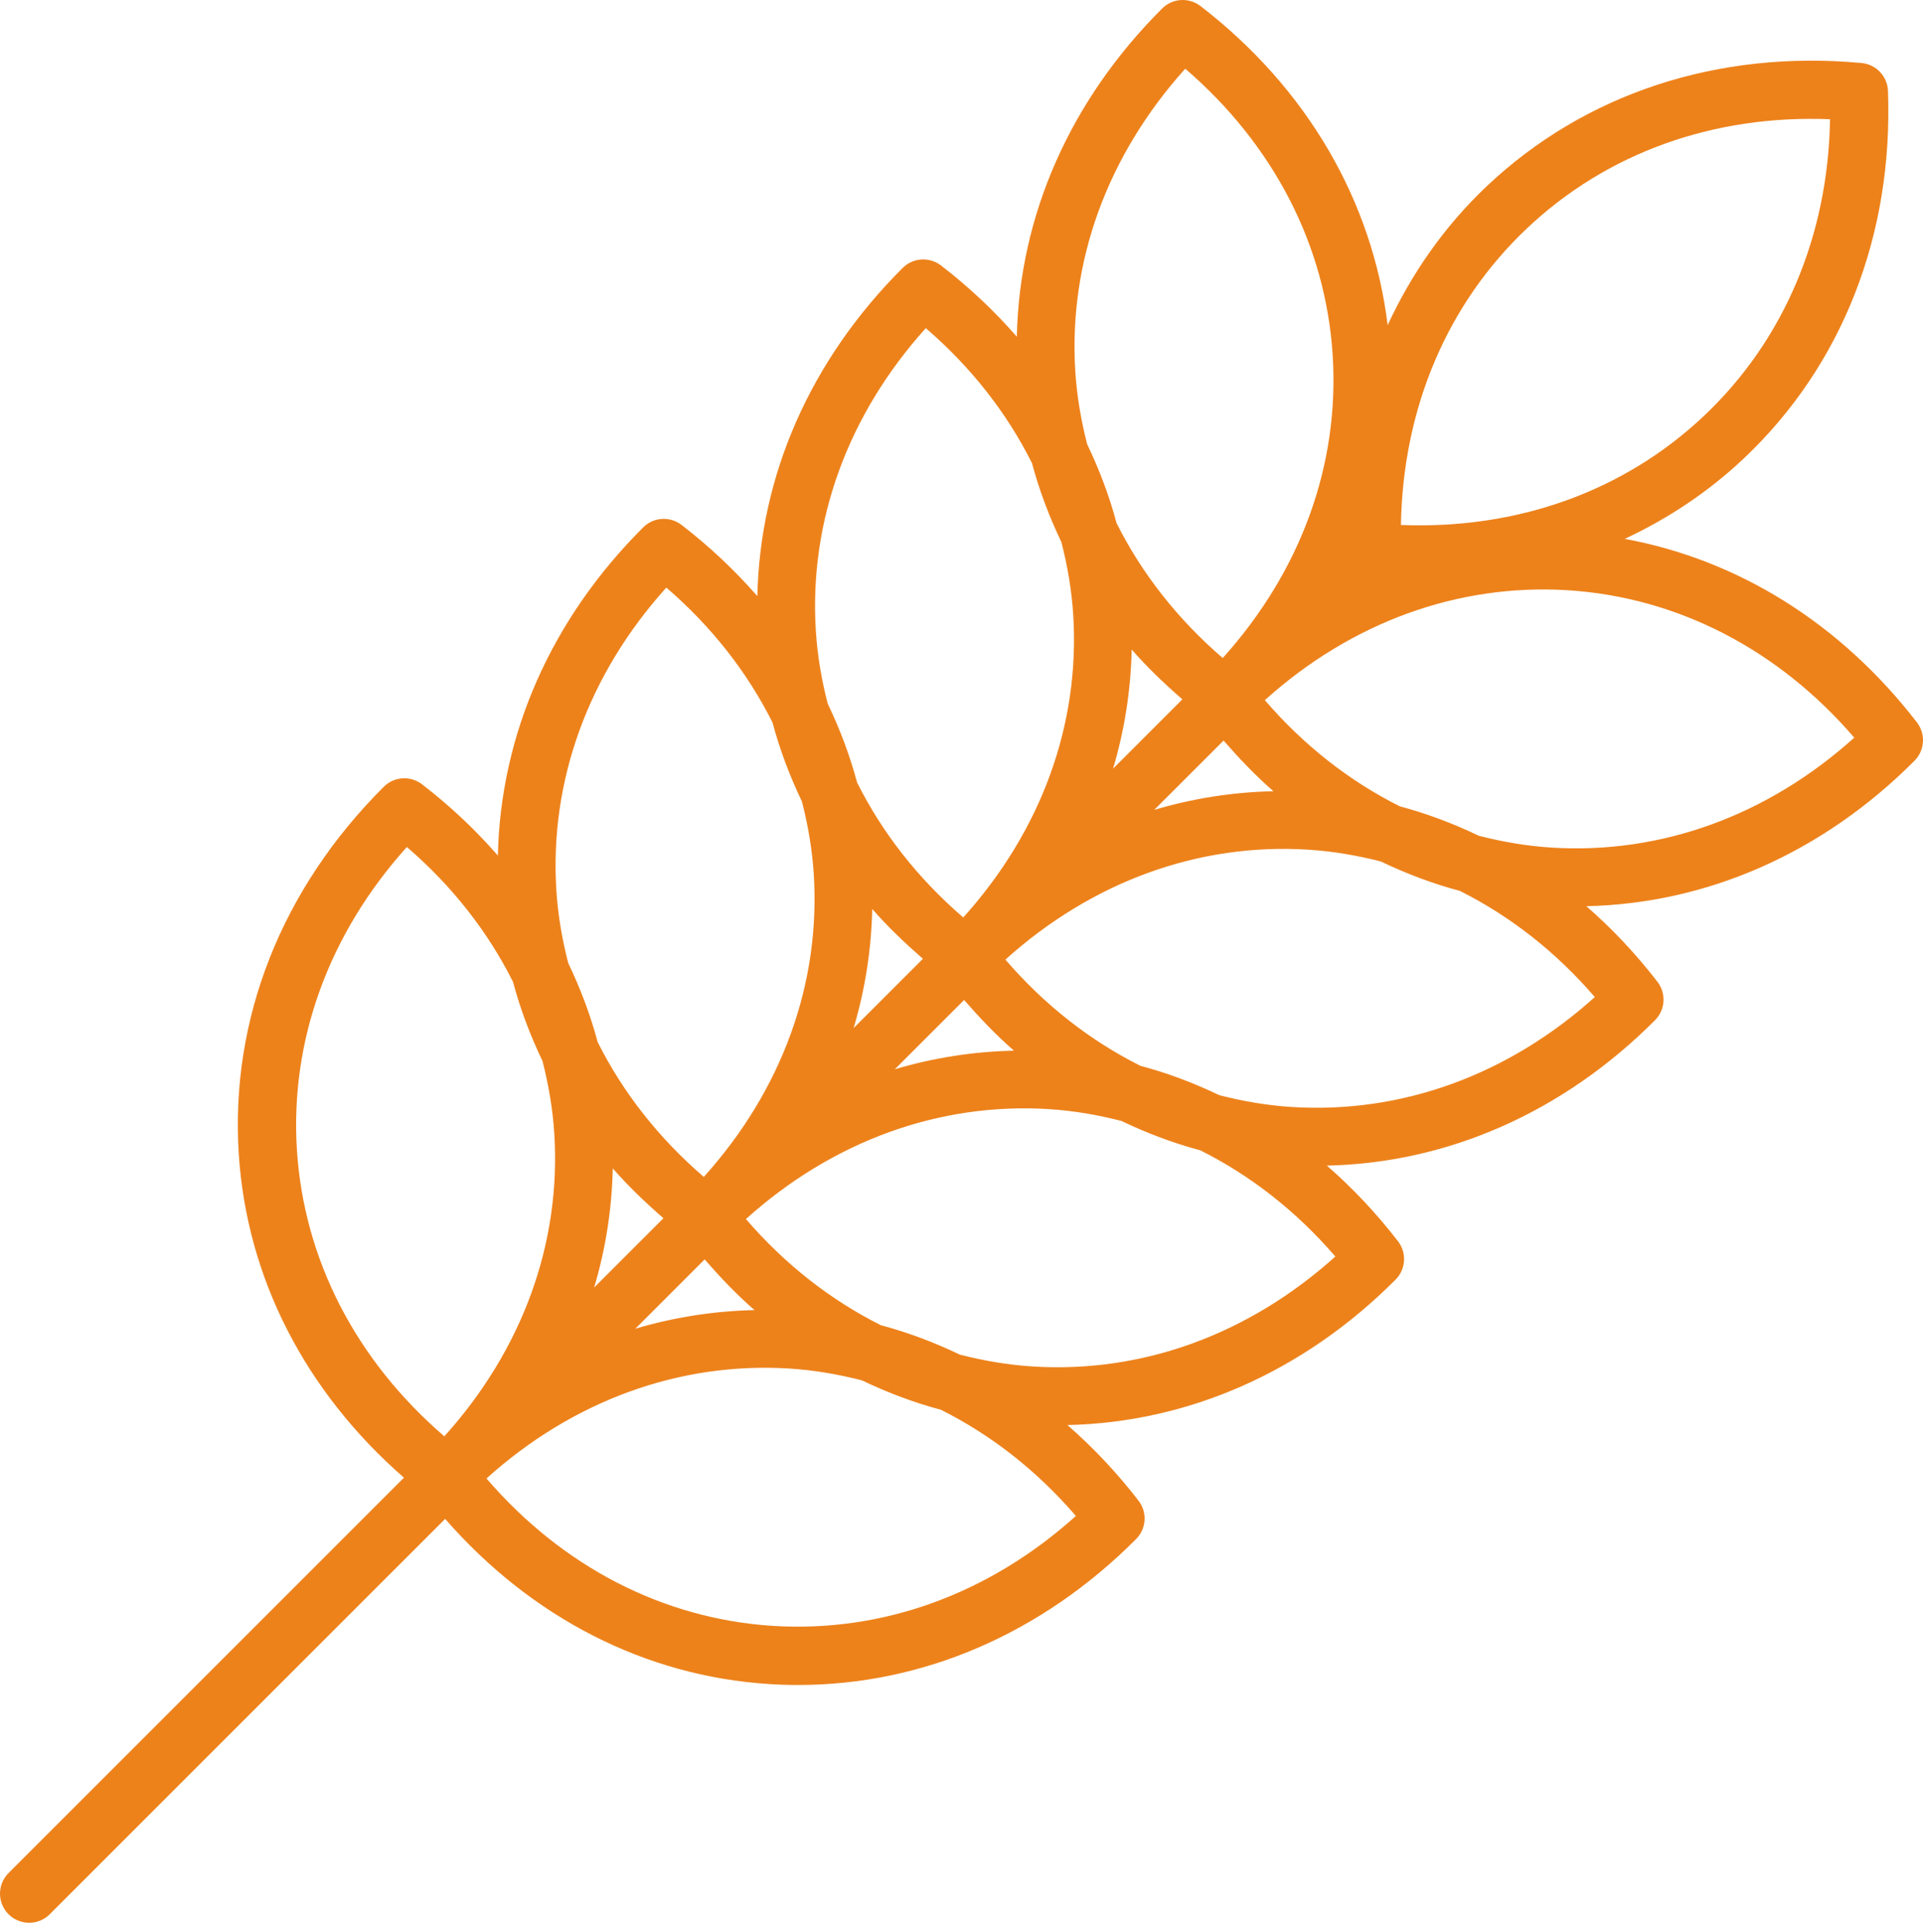<?xml version="1.0" encoding="UTF-8"?> <svg xmlns="http://www.w3.org/2000/svg" width="200" height="201" viewBox="0 0 200 201" fill="none"> <path d="M3.029 200.003C3.805 200.003 4.58 199.707 5.172 199.115L46.297 157.99C55.246 168.245 67.073 174.349 80.007 175.171C81.013 175.235 82.016 175.266 83.016 175.266C95.953 175.266 108.333 169.944 118.158 160.089C119.232 159.012 119.342 157.305 118.413 156.099C116.156 153.172 113.676 150.547 111.016 148.229C123.583 147.956 135.578 142.699 145.144 133.104C146.219 132.026 146.328 130.319 145.399 129.113C143.142 126.186 140.661 123.561 138.001 121.243C150.569 120.971 162.562 115.713 172.129 106.118C173.203 105.04 173.313 103.333 172.384 102.127C170.127 99.2 167.647 96.577 164.988 94.258C177.555 93.986 189.549 88.729 199.115 79.133C200.189 78.056 200.299 76.349 199.37 75.143C191.439 64.859 180.796 58.226 168.98 56.052C173.508 53.935 177.7 51.15 181.395 47.655C191.6 38.005 196.913 24.439 196.358 9.458C196.301 7.937 195.126 6.694 193.611 6.553C178.69 5.17 164.843 9.712 154.637 19.361C150.248 23.511 146.824 28.419 144.322 33.819C142.736 20.892 135.945 9.181 124.859 0.63C123.651 -0.298 121.942 -0.191 120.868 0.885C111.27 10.455 106.023 22.452 105.754 35.023C103.434 32.358 100.804 29.875 97.873 27.616C96.664 26.688 94.96 26.795 93.882 27.87C84.284 37.44 79.037 49.437 78.768 62.009C76.448 59.346 73.819 56.863 70.887 54.602C69.678 53.673 67.972 53.779 66.896 54.856C57.299 64.424 52.051 76.421 51.782 88.992C49.462 86.329 46.833 83.846 43.903 81.586C42.695 80.657 40.989 80.763 39.912 81.841C29.296 92.426 23.939 105.975 24.83 119.993C25.653 132.926 31.756 144.755 42.013 153.704L0.888 194.829C-0.296 196.013 -0.296 197.93 0.888 199.114C1.48 199.706 2.255 200.002 3.03 200.002L3.029 200.003ZM132.44 82.301C128.218 82.393 124.068 83.042 120.046 84.241L127.257 77.031C128.9 78.914 130.609 80.706 132.44 82.301V82.301ZM105.454 109.287C101.232 109.379 97.084 110.025 93.066 111.221L100.271 104.016C101.915 105.901 103.624 107.692 105.454 109.287L105.454 109.287ZM115.764 79.951C116.961 75.931 117.609 71.782 117.7 67.561C119.293 69.391 121.085 71.099 122.97 72.744L115.764 79.951ZM88.78 106.937C89.977 102.917 90.625 98.768 90.715 94.547C92.309 96.377 94.101 98.086 95.986 99.73L88.78 106.937ZM73.285 131.001C74.929 132.886 76.638 134.678 78.469 136.271C74.247 136.365 70.096 137.014 66.075 138.211L73.285 131.001ZM61.794 133.923C62.991 129.903 63.639 125.754 63.731 121.532C65.326 123.363 67.116 125.072 69.001 126.716L61.794 133.923ZM80.395 169.12C68.991 168.395 58.503 162.976 50.596 153.786C59.604 145.672 70.7 141.641 82.096 142.351C84.669 142.515 87.185 142.95 89.645 143.581C92.294 144.85 95.031 145.886 97.862 146.642C103.069 149.248 107.828 152.957 111.896 157.685C102.885 165.799 91.804 169.831 80.395 169.12V169.12ZM107.379 142.134C104.806 141.97 102.289 141.535 99.828 140.904C97.181 139.635 94.444 138.599 91.613 137.843C86.406 135.237 81.649 131.529 77.581 126.802C86.589 118.687 97.684 114.657 109.082 115.367C111.656 115.531 114.173 115.966 116.635 116.598C119.281 117.866 122.015 118.9 124.841 119.655C130.05 122.26 134.81 125.97 138.88 130.699C129.872 138.813 118.794 142.86 107.378 142.134L107.379 142.134ZM134.365 115.148C131.79 114.984 129.274 114.549 126.811 113.917C124.166 112.649 121.431 111.614 118.605 110.86C113.395 108.254 108.635 104.545 104.566 99.816C113.576 91.701 124.662 87.66 136.068 88.381C138.641 88.545 141.159 88.98 143.619 89.61C146.266 90.88 149.004 91.916 151.834 92.67C157.041 95.276 161.8 98.984 165.868 103.711C156.856 111.827 145.774 115.856 134.366 115.147L134.365 115.148ZM192.85 76.727C183.842 84.843 172.755 88.878 161.35 88.162C158.777 87.998 156.261 87.563 153.801 86.932C151.152 85.663 148.415 84.627 145.584 83.871C140.377 81.265 135.619 77.556 131.55 72.828C140.558 64.714 151.649 60.688 163.05 61.394C174.455 62.118 184.943 67.537 192.85 76.727V76.727ZM158.803 23.761C167.104 15.909 178.193 11.916 190.332 12.403C190.131 24.526 185.533 35.397 177.231 43.248C168.93 51.099 157.821 55.087 145.703 54.607C145.904 42.484 150.501 31.612 158.803 23.761ZM111.837 38.649C111.112 27.245 115.157 16.157 123.272 7.147C132.462 15.056 137.879 25.542 138.604 36.946C139.329 48.349 135.284 59.438 127.169 68.446C122.441 64.377 118.731 59.616 116.125 54.407C115.371 51.581 114.335 48.847 113.068 46.203C112.437 43.742 112.002 41.224 111.837 38.649L111.837 38.649ZM84.851 65.633C84.126 54.23 88.171 43.141 96.286 34.133C101.015 38.202 104.724 42.963 107.33 48.172C108.085 50.999 109.121 53.734 110.387 56.378C111.019 58.84 111.454 61.358 111.618 63.931C112.343 75.335 108.298 86.424 100.183 95.432C95.454 91.363 91.746 86.603 89.141 81.396C88.386 78.567 87.35 75.831 86.082 73.185C85.45 70.724 85.015 68.206 84.851 65.633L84.851 65.633ZM57.865 92.619C57.14 81.216 61.186 70.127 69.3 61.119C74.028 65.188 77.737 69.947 80.344 75.153C81.099 77.983 82.136 80.72 83.404 83.367C84.034 85.828 84.471 88.345 84.634 90.917C85.359 102.32 81.313 113.409 73.199 122.418C68.472 118.349 64.762 113.591 62.156 108.384C61.402 105.553 60.364 102.816 59.095 100.169C58.465 97.708 58.028 95.191 57.865 92.619H57.865ZM30.881 119.605C30.156 108.202 34.201 97.113 42.316 88.103C47.043 92.171 50.752 96.93 53.357 102.136C54.111 104.967 55.149 107.706 56.418 110.353C57.049 112.813 57.484 115.33 57.648 117.902C58.373 129.306 54.328 140.394 46.213 149.402C37.023 141.495 31.606 131.008 30.881 119.605H30.881Z" fill="#ED821B"></path> </svg> 